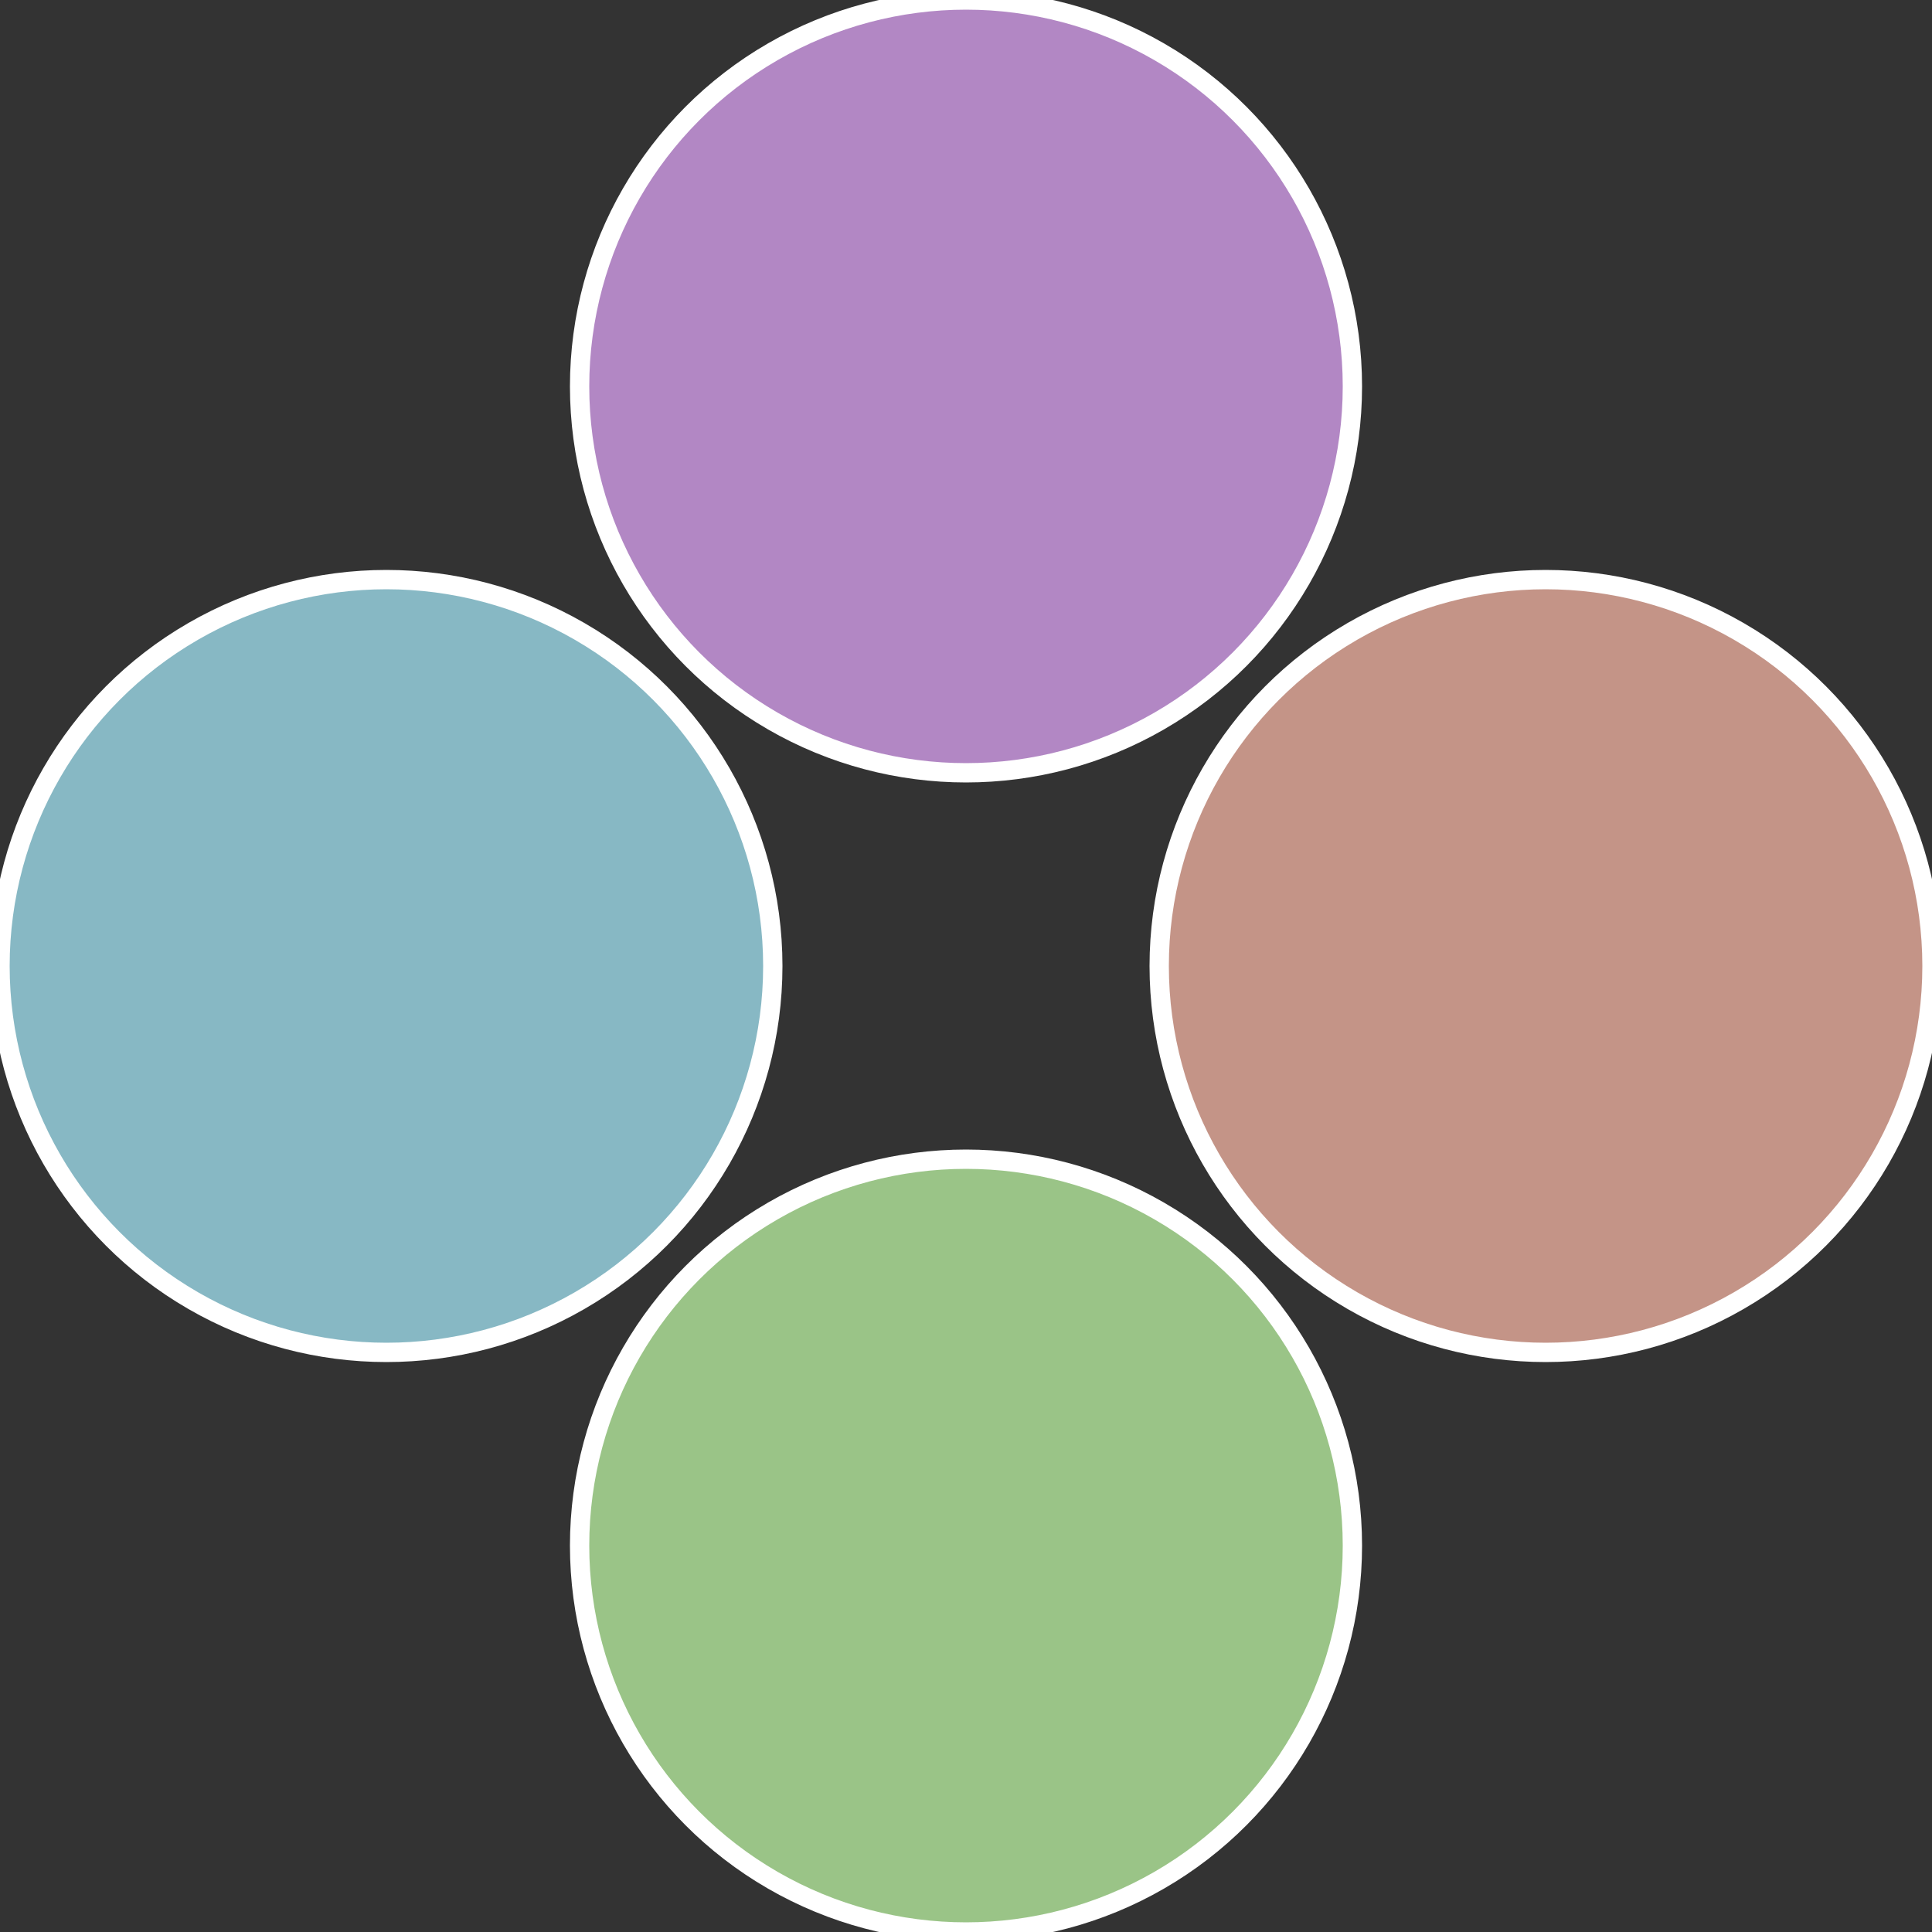 <?xml version="1.0" standalone="no"?>
<svg width="500" height="500" viewBox="-1 -1 2 2" xmlns="http://www.w3.org/2000/svg">
 
                <rect x="-1" y="-1" width="2" height="2" fill="#333333" stroke="none"/>
 
                <circle cx="0.6" cy="0" r="0.4" fill="#c49487" stroke="#fff" stroke-width="1%" />
             
                <circle cx="3.6739403974421E-17" cy="0.6" r="0.4" fill="#9ac487" stroke="#fff" stroke-width="1%" />
             
                <circle cx="-0.6" cy="7.3478807948841E-17" r="0.4" fill="#87b8c4" stroke="#fff" stroke-width="1%" />
             
                <circle cx="-1.1021821192326E-16" cy="-0.6" r="0.4" fill="#b287c4" stroke="#fff" stroke-width="1%" />
            </svg>
